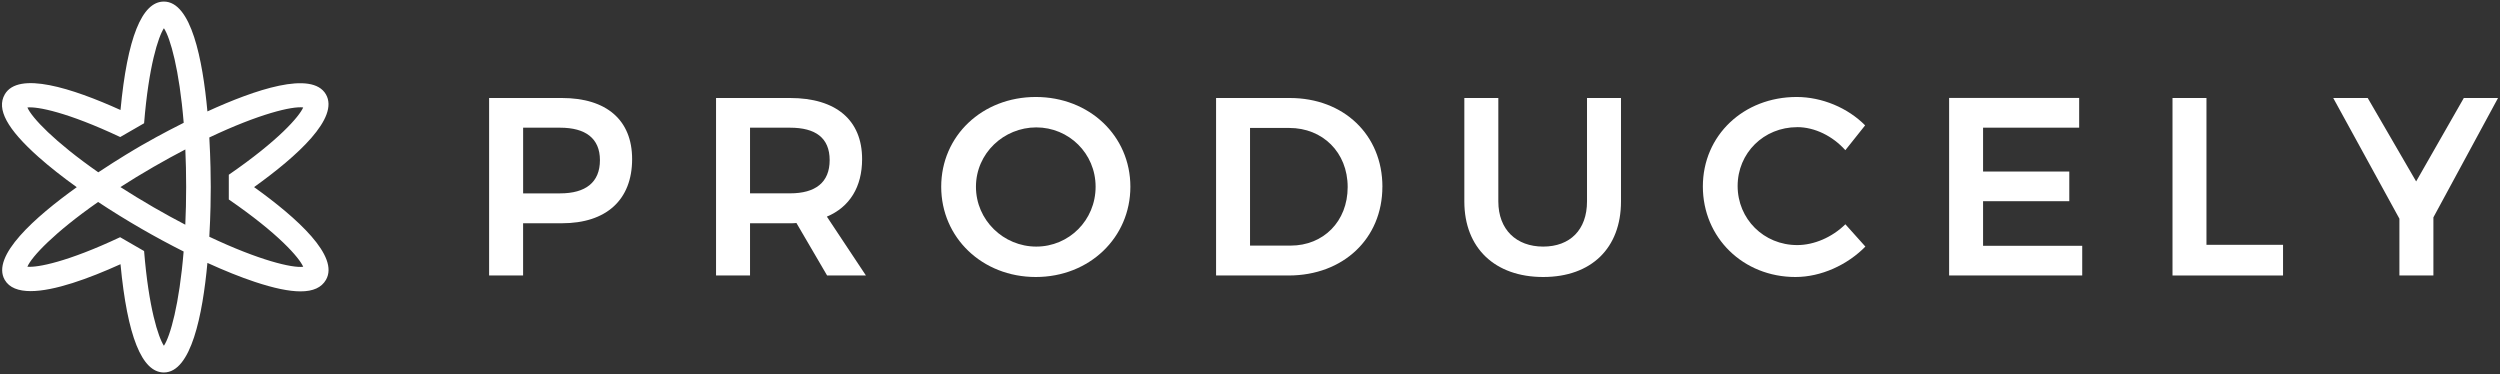 <svg xmlns="http://www.w3.org/2000/svg" fill="none" viewBox="0 0 762 114" height="114" width="762">
<rect x="0" y="0" width="762" height="114" fill="#333333" stroke="none"/>
<path fill="white" d="M77.45 57.02C90.64 47.57 103.48 35.94 99.34 28.76C95.09 21.4 77.66 27.35 63.22 33.96C61.77 18.11 58.28 0.48 49.95 0.48C43.23 0.48 38.8 11.6 36.73 33.53C21.98 26.86 5.58 21.61 1.45 28.77C-1.13 33.24 2.14 39.3 11.74 47.85C15.06 50.8 19.02 53.91 23.39 57.06C10.63 66.2 -2.73 78.06 1.44 85.3C2.84 87.73 5.66 88.73 9.35 88.73C16.52 88.73 26.98 84.94 36.73 80.53C38.8 102.42 43.24 113.53 49.95 113.53C58.27 113.53 61.76 95.96 63.22 80.13C68.38 82.48 73.27 84.46 77.68 85.92C83.49 87.85 88.09 88.81 91.6 88.81C95.46 88.81 98 87.64 99.35 85.3C103.5 78.12 90.66 66.5 77.46 57.04L77.45 57.02ZM8.35 32.76C11.33 32.42 20.48 34.16 36.64 41.77L43.92 37.57C45.33 20.13 48.23 11.27 49.96 8.6C51.91 11.52 54.67 21.25 55.99 37.43C49.56 40.65 44.57 43.48 43.08 44.35C41.53 45.24 36.27 48.33 29.96 52.52C16.54 43.16 9.65 35.82 8.35 32.76ZM49.96 105.4C48.23 102.73 45.33 93.9 43.92 76.52L36.61 72.3C20.48 79.89 11.33 81.6 8.35 81.29C9.64 78.24 16.52 70.91 29.91 61.56C34.05 64.31 38.47 67.04 43.07 69.7C47.42 72.21 51.75 74.54 55.97 76.66C54.65 92.78 51.9 102.49 49.95 105.4H49.96ZM56.48 68.49C53.42 66.89 50.21 65.14 46.83 63.19C43.17 61.07 39.82 59.02 36.7 57.02C39.81 55.02 43.16 52.96 46.83 50.85C50.21 48.9 53.42 47.15 56.49 45.55C56.65 49.13 56.74 52.93 56.74 57C56.74 61.07 56.64 64.9 56.48 68.49ZM63.8 72.15C64.19 65.37 64.24 59.67 64.24 57C64.24 54.33 64.18 48.66 63.8 41.9C79.01 34.69 89.06 32.31 92.42 32.75C91.19 35.54 84.94 42.79 69.74 53.26V60.8C84.95 71.26 91.19 78.52 92.42 81.31C89.08 81.74 79.02 79.37 63.8 72.16V72.15Z"></path>
<path fill="white" d="M192.67 48.5C192.67 60.87 184.86 68.05 171.26 68.05H159.44V83.97H149.08V29.87H171.26C184.86 29.87 192.67 36.59 192.67 48.49V48.5ZM182.86 48.81C182.86 42.16 178.45 38.92 170.73 38.92H159.45V58.94H170.73C178.46 58.94 182.86 55.62 182.86 48.82V48.81Z"></path>
<path fill="white" d="M252.1 83.97L242.75 67.97C242.13 68.05 241.51 68.05 240.82 68.05H228.61V83.97H218.25V29.87H240.82C254.81 29.87 262.77 36.59 262.77 48.49C262.77 56.99 258.98 63.1 252.03 66.03L263.93 83.96H252.11L252.1 83.97ZM228.61 58.93H240.82C248.55 58.93 252.88 55.61 252.88 48.81C252.88 42.01 248.55 38.92 240.82 38.92H228.61V58.94V58.93Z"></path>
<path fill="white" d="M344.54 56.92C344.54 72.45 332.02 84.43 315.71 84.43C299.4 84.43 286.88 72.45 286.88 56.92C286.88 41.39 299.4 29.56 315.71 29.56C332.02 29.56 344.54 41.38 344.54 56.92ZM297.47 56.92C297.47 67.12 305.89 75.16 315.86 75.16C325.83 75.16 333.94 67.12 333.94 56.92C333.94 46.72 325.75 38.83 315.86 38.83C305.97 38.83 297.47 46.71 297.47 56.92Z"></path>
<path fill="white" d="M421.35 56.92C421.35 72.68 409.45 83.97 392.76 83.97H370.66V29.87H393.15C409.53 29.87 421.36 41.08 421.36 56.92H421.35ZM410.77 57C410.77 46.42 403.12 39 392.99 39H381.01V74.86H393.38C403.35 74.86 410.77 67.52 410.77 57.01V57Z"></path>
<path fill="white" d="M470.35 75.16C478.54 75.16 483.72 70.06 483.72 61.4V29.87H494.08V61.4C494.08 75.62 485.04 84.43 470.36 84.43C455.68 84.43 446.33 75.62 446.33 61.4V29.87H456.69V61.4C456.69 69.98 462.18 75.16 470.37 75.16H470.35Z"></path>
<path fill="white" d="M547.79 38.76C537.59 38.76 529.63 46.64 529.63 56.69C529.63 66.74 537.59 74.7 547.79 74.7C552.97 74.7 558.46 72.3 562.47 68.36L568.57 75.16C563.01 80.8 555.05 84.43 547.24 84.43C531.32 84.43 519.03 72.45 519.03 56.84C519.03 41.23 531.47 29.56 547.62 29.56C555.35 29.56 563.23 32.88 568.49 38.21L562.46 45.78C558.6 41.45 553.11 38.75 547.78 38.75L547.79 38.76Z"></path>
<path fill="white" d="M633.73 29.87V38.91H604.44V52.28H630.72V61.32H604.44V74.92H634.66V83.96H594.09V29.86H633.74L633.73 29.87Z"></path>
<path fill="white" d="M672.53 29.87V74.62H695.87V83.97H662.18V29.87H672.54H672.53Z"></path>
<path fill="white" d="M741.7 66.27V83.97H731.34V66.66L711.17 29.87H721.68L736.44 55.3L750.97 29.87H761.4L741.69 66.27H741.7Z"></path>
</svg>
